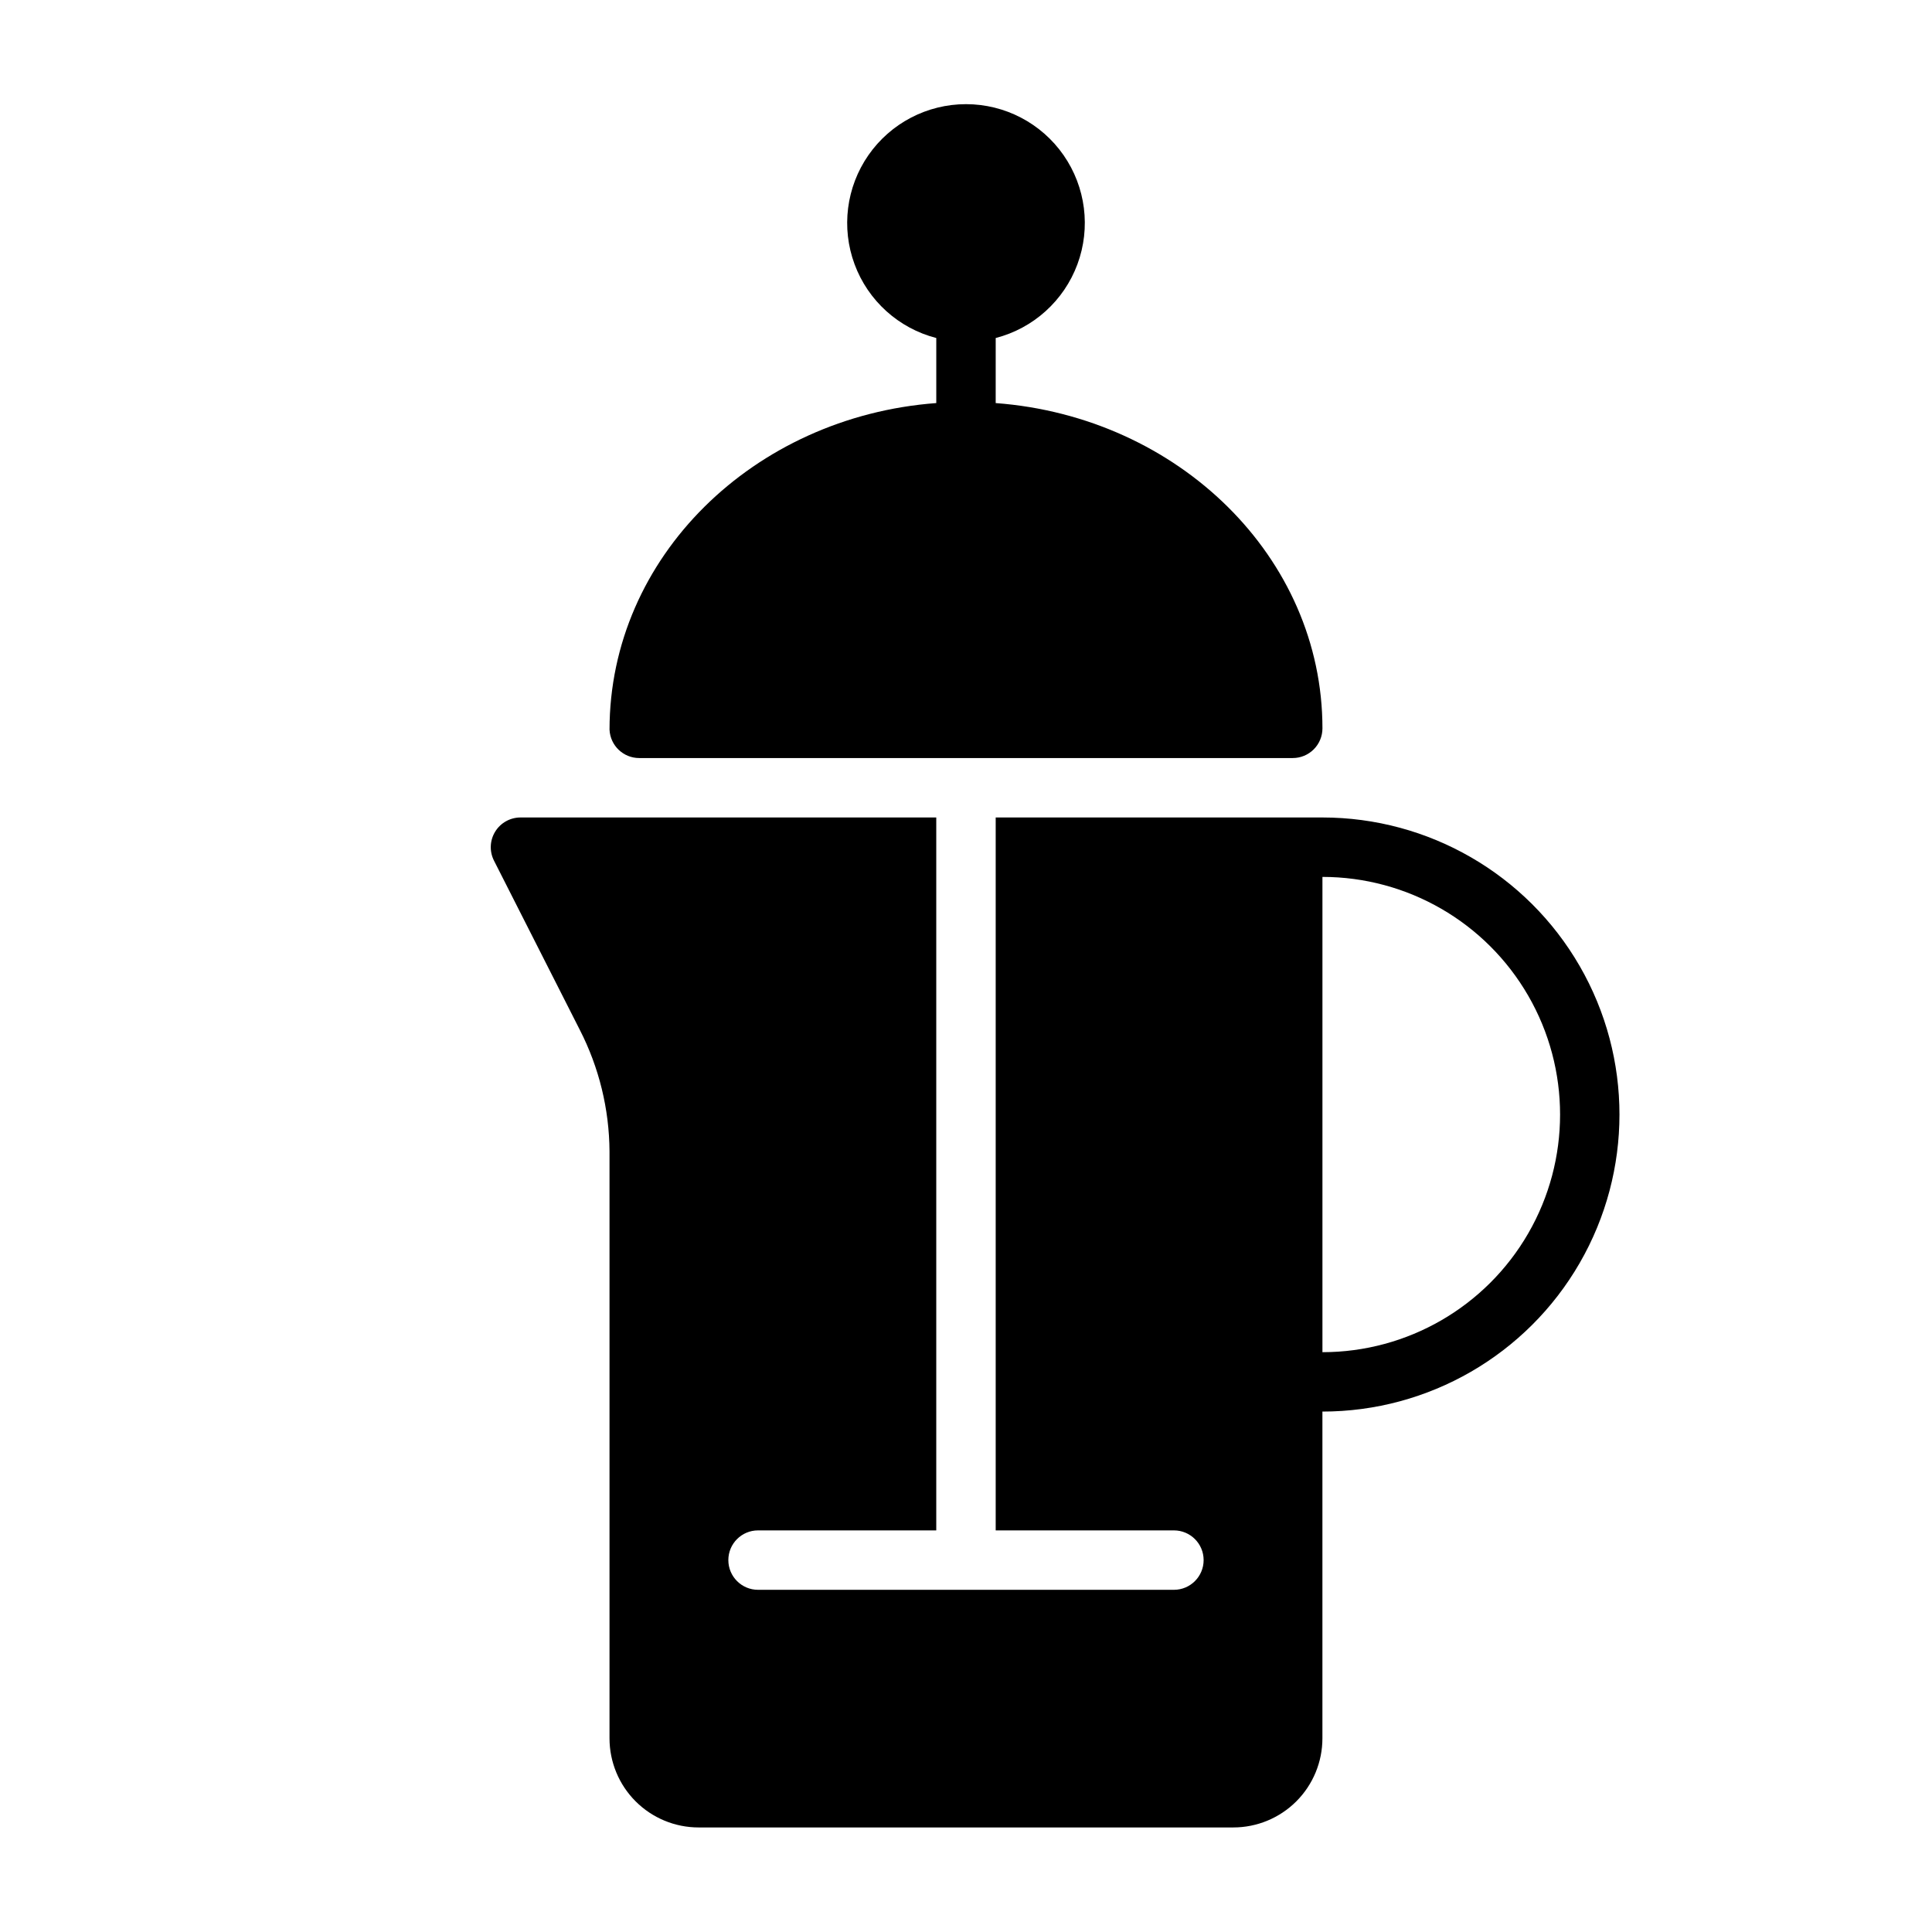 <?xml version="1.0" encoding="UTF-8"?>
<!-- Uploaded to: ICON Repo, www.svgrepo.com, Generator: ICON Repo Mixer Tools -->
<svg fill="#000000" width="800px" height="800px" version="1.1" viewBox="144 144 512 512" xmlns="http://www.w3.org/2000/svg">
 <g>
  <path d="m313.41 344.89h173.18c2.09 0 4.09-0.828 5.566-2.305 1.477-1.477 2.305-3.481 2.305-5.566 0-45.344-38.18-82.578-86.594-86.199l0.004-17.242c9.98-2.574 18.066-9.871 21.652-19.535 3.582-9.664 2.211-20.473-3.676-28.934-5.887-8.461-15.543-13.504-25.848-13.504-10.309 0-19.965 5.043-25.852 13.504-5.883 8.461-7.258 19.27-3.672 28.934 3.582 9.664 11.672 16.961 21.648 19.535v17.238c-48.414 3.621-86.594 40.855-86.594 86.594h0.004c0.211 4.195 3.672 7.484 7.871 7.481z"/>
  <path d="m494.46 360.64h-86.59v188.93h47.23c4.348 0 7.875 3.523 7.875 7.871s-3.527 7.875-7.875 7.875h-110.21c-4.348 0-7.871-3.527-7.871-7.875s3.523-7.871 7.871-7.871h47.23v-188.93h-110.21c-2.727 0.012-5.258 1.43-6.684 3.754-1.43 2.328-1.551 5.227-0.324 7.664l22.754 44.867c5.106 9.969 7.801 20.996 7.871 32.199v155.55c0 6.262 2.488 12.27 6.918 16.699 4.426 4.43 10.434 6.918 16.695 6.918h141.7c6.262 0 12.27-2.488 16.699-6.918 4.43-4.43 6.914-10.438 6.914-16.699v-86.594c28.125 0 54.113-15.004 68.176-39.359s14.062-54.363 0-78.719c-14.062-24.359-40.051-39.363-68.176-39.363zm0 141.7v-125.95c22.5 0 43.293 12.004 54.539 31.488 11.25 19.484 11.25 43.492 0 62.977-11.246 19.484-32.039 31.488-54.539 31.488z"/>
 </g>
</svg>